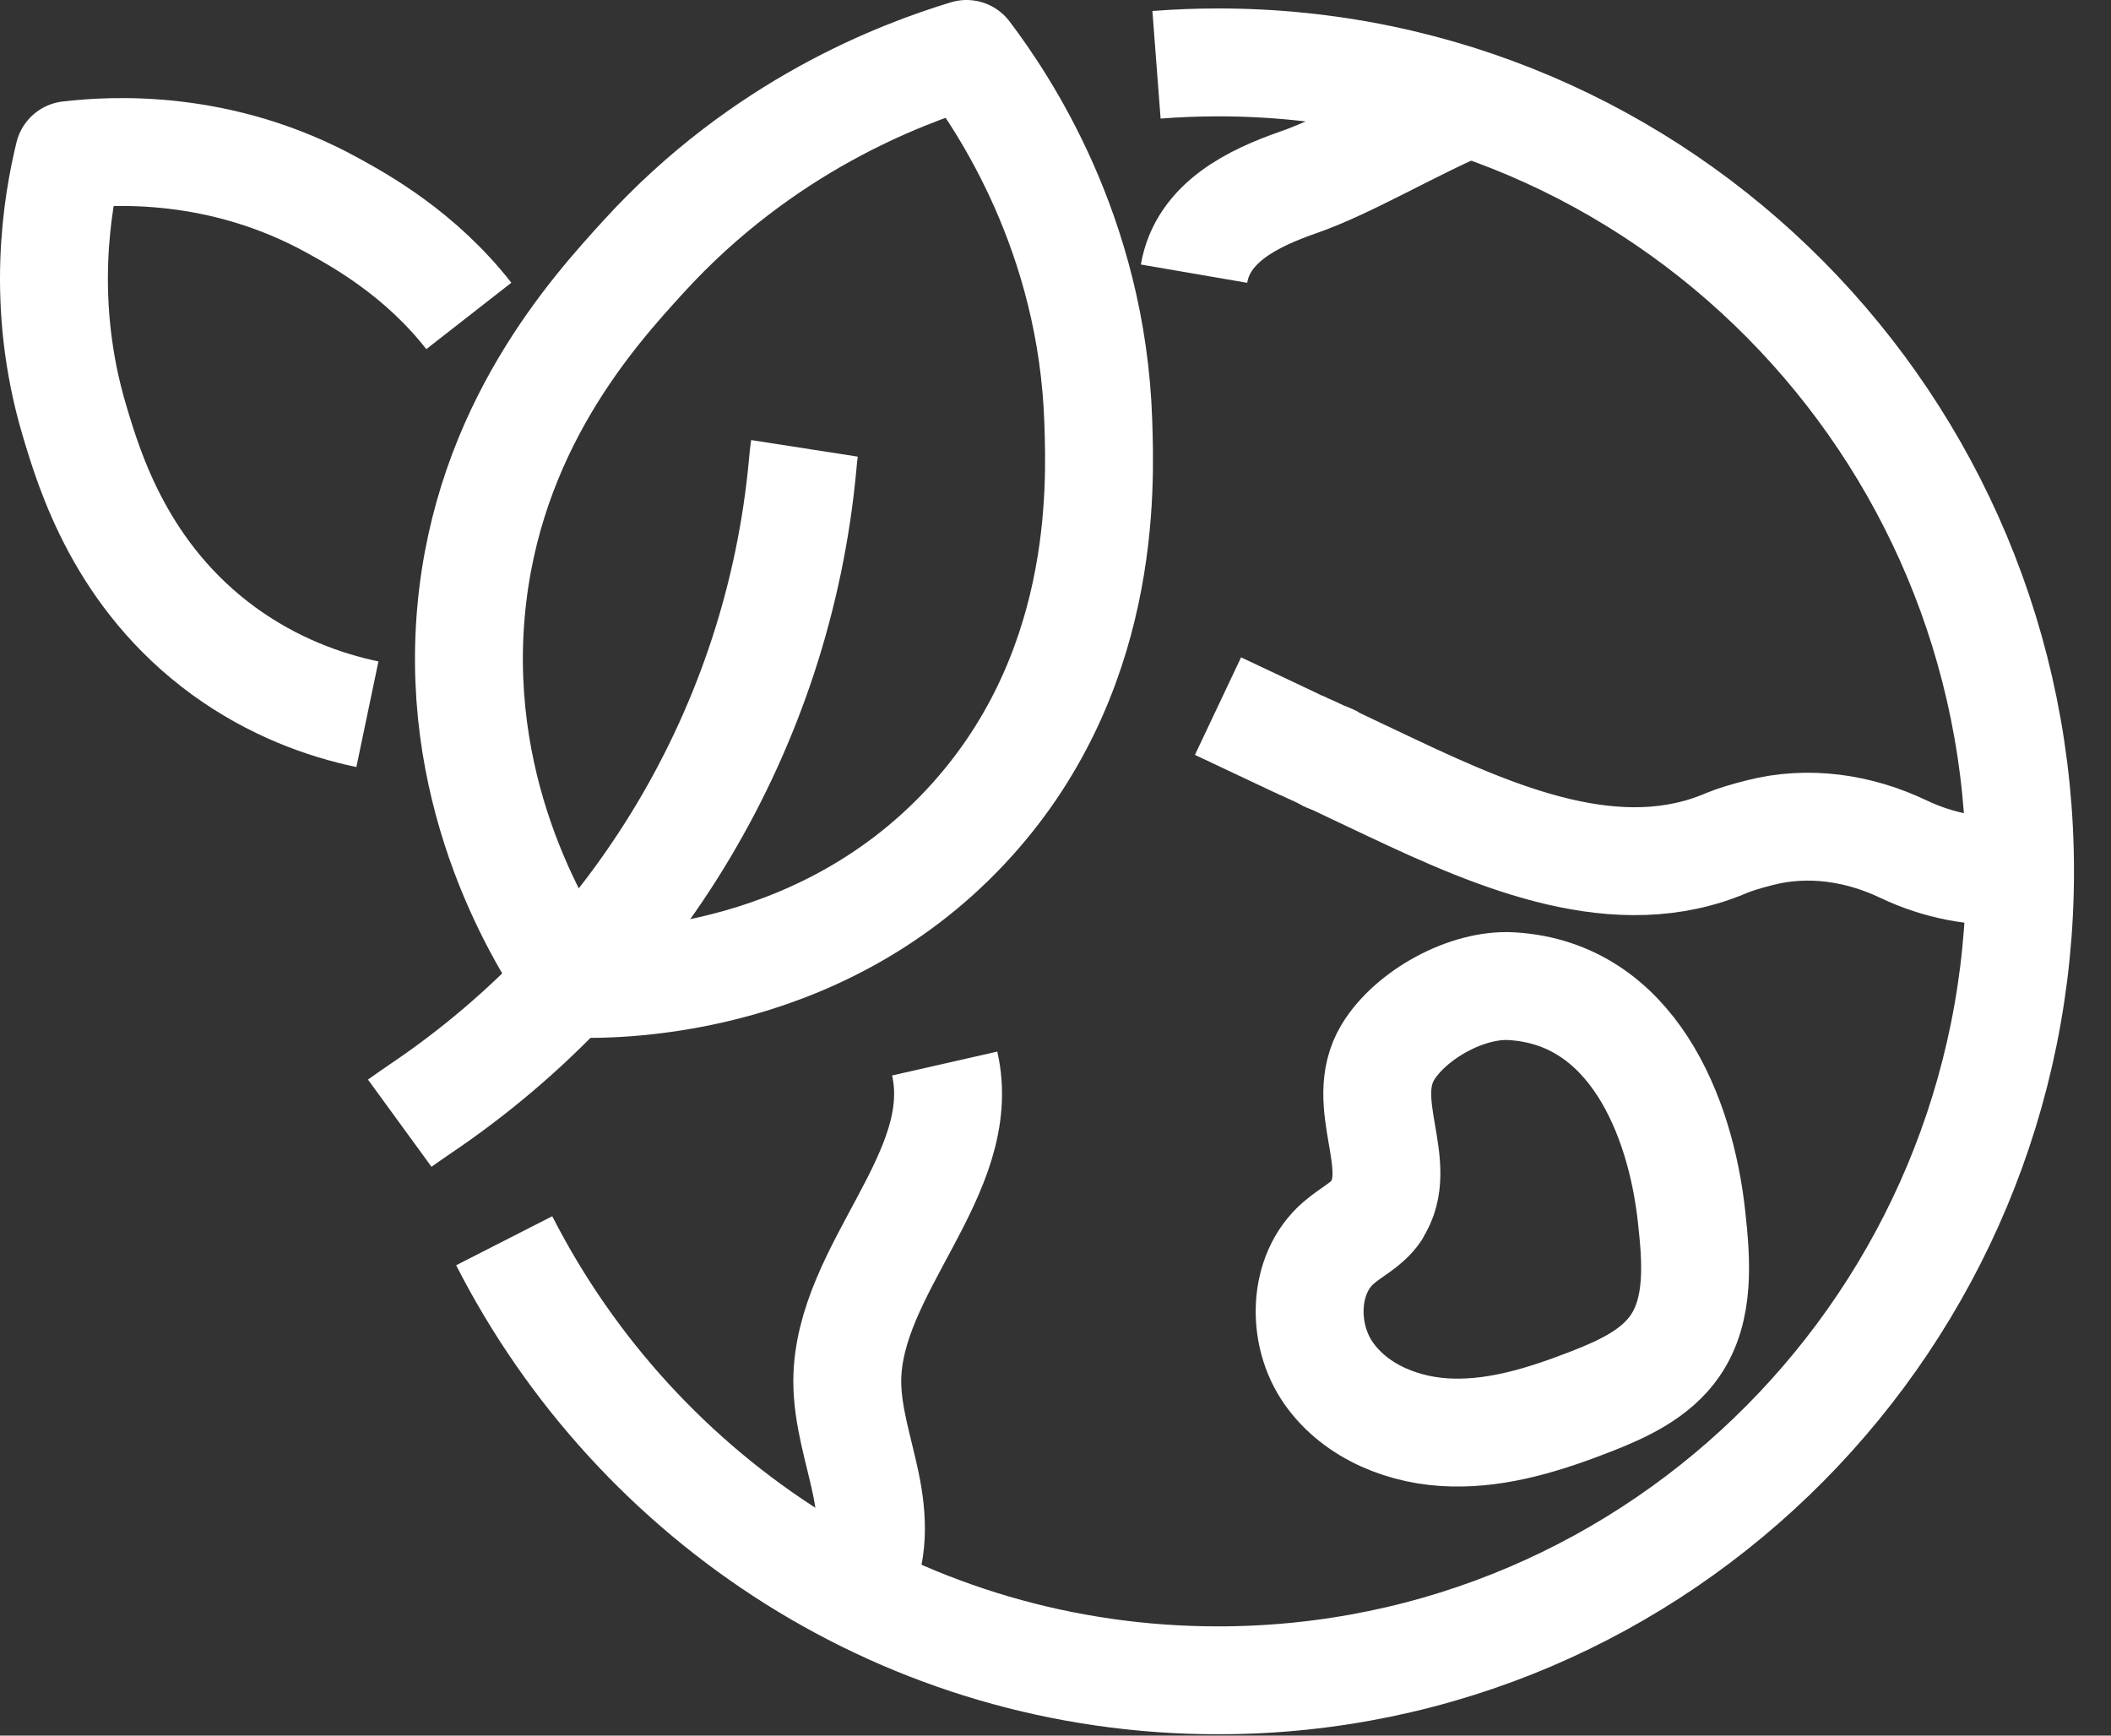 <?xml version="1.0" encoding="UTF-8"?>
<svg xmlns="http://www.w3.org/2000/svg" width="45" height="37" viewBox="0 0 45 37" fill="none">
  <rect x="0" y="0" width="45" height="37" fill="#333333" stroke="none"/>
  <path d="M12.213 20.97C12.946 20.995 17.339 21.074 20.567 17.642C23.595 14.426 23.459 10.405 23.412 8.985C23.28 4.983 21.386 2.185 20.603 1.15C19.177 1.583 16.26 2.686 13.726 5.462C12.653 6.638 10.387 9.122 10.04 13.048C9.686 17.072 11.57 20.05 12.21 20.973L12.213 20.97Z" stroke="white" stroke-width="2.3" stroke-linejoin="round"></path>
  <path d="M17.149 9.558C17.135 9.648 17.121 9.767 17.11 9.908C16.595 15.497 13.579 20.53 8.95 23.645C8.782 23.761 8.635 23.861 8.521 23.944" stroke="white" stroke-width="2.3" stroke-linejoin="round"></path>
  <path d="M9.994 6.735C8.961 5.412 7.682 4.705 7.106 4.388C4.69 3.05 2.363 3.202 1.469 3.306C1.223 4.319 0.84 6.468 1.591 8.978C1.909 10.038 2.577 12.284 4.779 13.885C5.819 14.638 6.899 15.031 7.832 15.226" stroke="white" stroke-width="2.3" stroke-linejoin="round"></path>
  <path d="M28.278 16.146C28.278 16.146 28.292 16.153 28.299 16.153C28.306 16.153 28.314 16.16 28.317 16.164C28.324 16.164 28.331 16.167 28.335 16.171C28.335 16.171 28.342 16.171 28.346 16.174C28.346 16.174 28.36 16.178 28.364 16.182C28.364 16.182 28.371 16.182 28.371 16.185C28.374 16.185 28.382 16.189 28.385 16.192C28.385 16.192 28.385 16.192 28.389 16.192C28.396 16.192 28.399 16.192 28.403 16.196C28.407 16.2 28.407 16.196 28.41 16.2H28.414C28.835 16.402 29.257 16.6 29.675 16.798C31.956 17.876 34.508 18.962 36.817 17.966C36.982 17.898 37.232 17.822 37.518 17.75C38.547 17.487 39.623 17.646 40.581 18.104C41.314 18.453 42.129 18.612 42.958 18.561C43.012 18.561 43.044 18.561 43.055 18.565" stroke="white" stroke-width="2.3" stroke-linejoin="round"></path>
  <path d="M25.964 15.053C26.651 15.378 27.215 15.645 27.63 15.839C27.641 15.843 27.651 15.85 27.662 15.854C27.687 15.864 27.709 15.875 27.73 15.886C27.737 15.89 27.748 15.893 27.759 15.897C27.766 15.897 27.773 15.904 27.784 15.908C27.802 15.918 27.82 15.926 27.837 15.933C27.845 15.933 27.852 15.94 27.862 15.944C27.884 15.955 27.905 15.965 27.93 15.976C27.938 15.98 27.948 15.983 27.955 15.987C27.966 15.991 27.977 15.998 27.991 16.001C27.995 16.001 27.998 16.005 28.002 16.009C28.02 16.016 28.041 16.027 28.059 16.034C28.07 16.041 28.08 16.045 28.095 16.052C28.109 16.059 28.116 16.063 28.127 16.066C28.134 16.066 28.141 16.074 28.148 16.077C28.163 16.081 28.173 16.088 28.184 16.095C28.191 16.095 28.198 16.102 28.206 16.106C28.216 16.11 28.227 16.113 28.238 16.12C28.241 16.12 28.248 16.124 28.252 16.128C28.252 16.128 28.252 16.128 28.256 16.128C28.256 16.128 28.263 16.128 28.266 16.131H28.273C28.273 16.131 28.277 16.131 28.281 16.131C28.295 16.139 28.309 16.142 28.32 16.149C28.327 16.149 28.334 16.153 28.338 16.157C28.338 16.157 28.345 16.157 28.349 16.16C28.349 16.16 28.37 16.167 28.377 16.171" stroke="white" stroke-width="2.3" stroke-linejoin="round"></path>
  <path d="M31.312 2.192C30.168 2.661 28.738 3.523 27.669 3.89C26.733 4.218 25.643 4.73 25.453 5.834" stroke="white" stroke-width="2.3" stroke-linejoin="round"></path>
  <path d="M20.138 22.672C20.671 25.019 18.072 27.035 18.061 29.439C18.061 30.182 18.304 30.9 18.455 31.621C18.608 32.349 18.648 33.15 18.276 33.788C18.244 33.845 18.208 33.892 18.172 33.932" stroke="white" stroke-width="2.3" stroke-linejoin="round"></path>
  <path d="M29.336 25.819C29.139 26.111 28.799 26.263 28.535 26.494C27.766 27.157 27.738 28.444 28.324 29.277C28.91 30.11 29.957 30.521 30.973 30.539C31.984 30.561 32.974 30.243 33.918 29.876C34.594 29.612 35.298 29.288 35.709 28.686C36.241 27.91 36.163 26.876 36.059 25.938C35.827 23.786 34.783 21.175 32.224 21.024C31.28 20.966 30.076 21.626 29.586 22.43C28.924 23.53 29.986 24.846 29.332 25.816L29.336 25.819Z" stroke="white" stroke-width="2.3" stroke-linejoin="round"></path>
  <path d="M24.653 1.381C25.085 1.348 25.525 1.33 25.965 1.33C35.408 1.33 43.061 9.054 43.061 18.576C43.061 28.098 35.405 35.821 25.965 35.821C19.334 35.821 13.586 32.014 10.748 26.45" stroke="white" stroke-width="2.3" stroke-linejoin="round"></path>
</svg>
